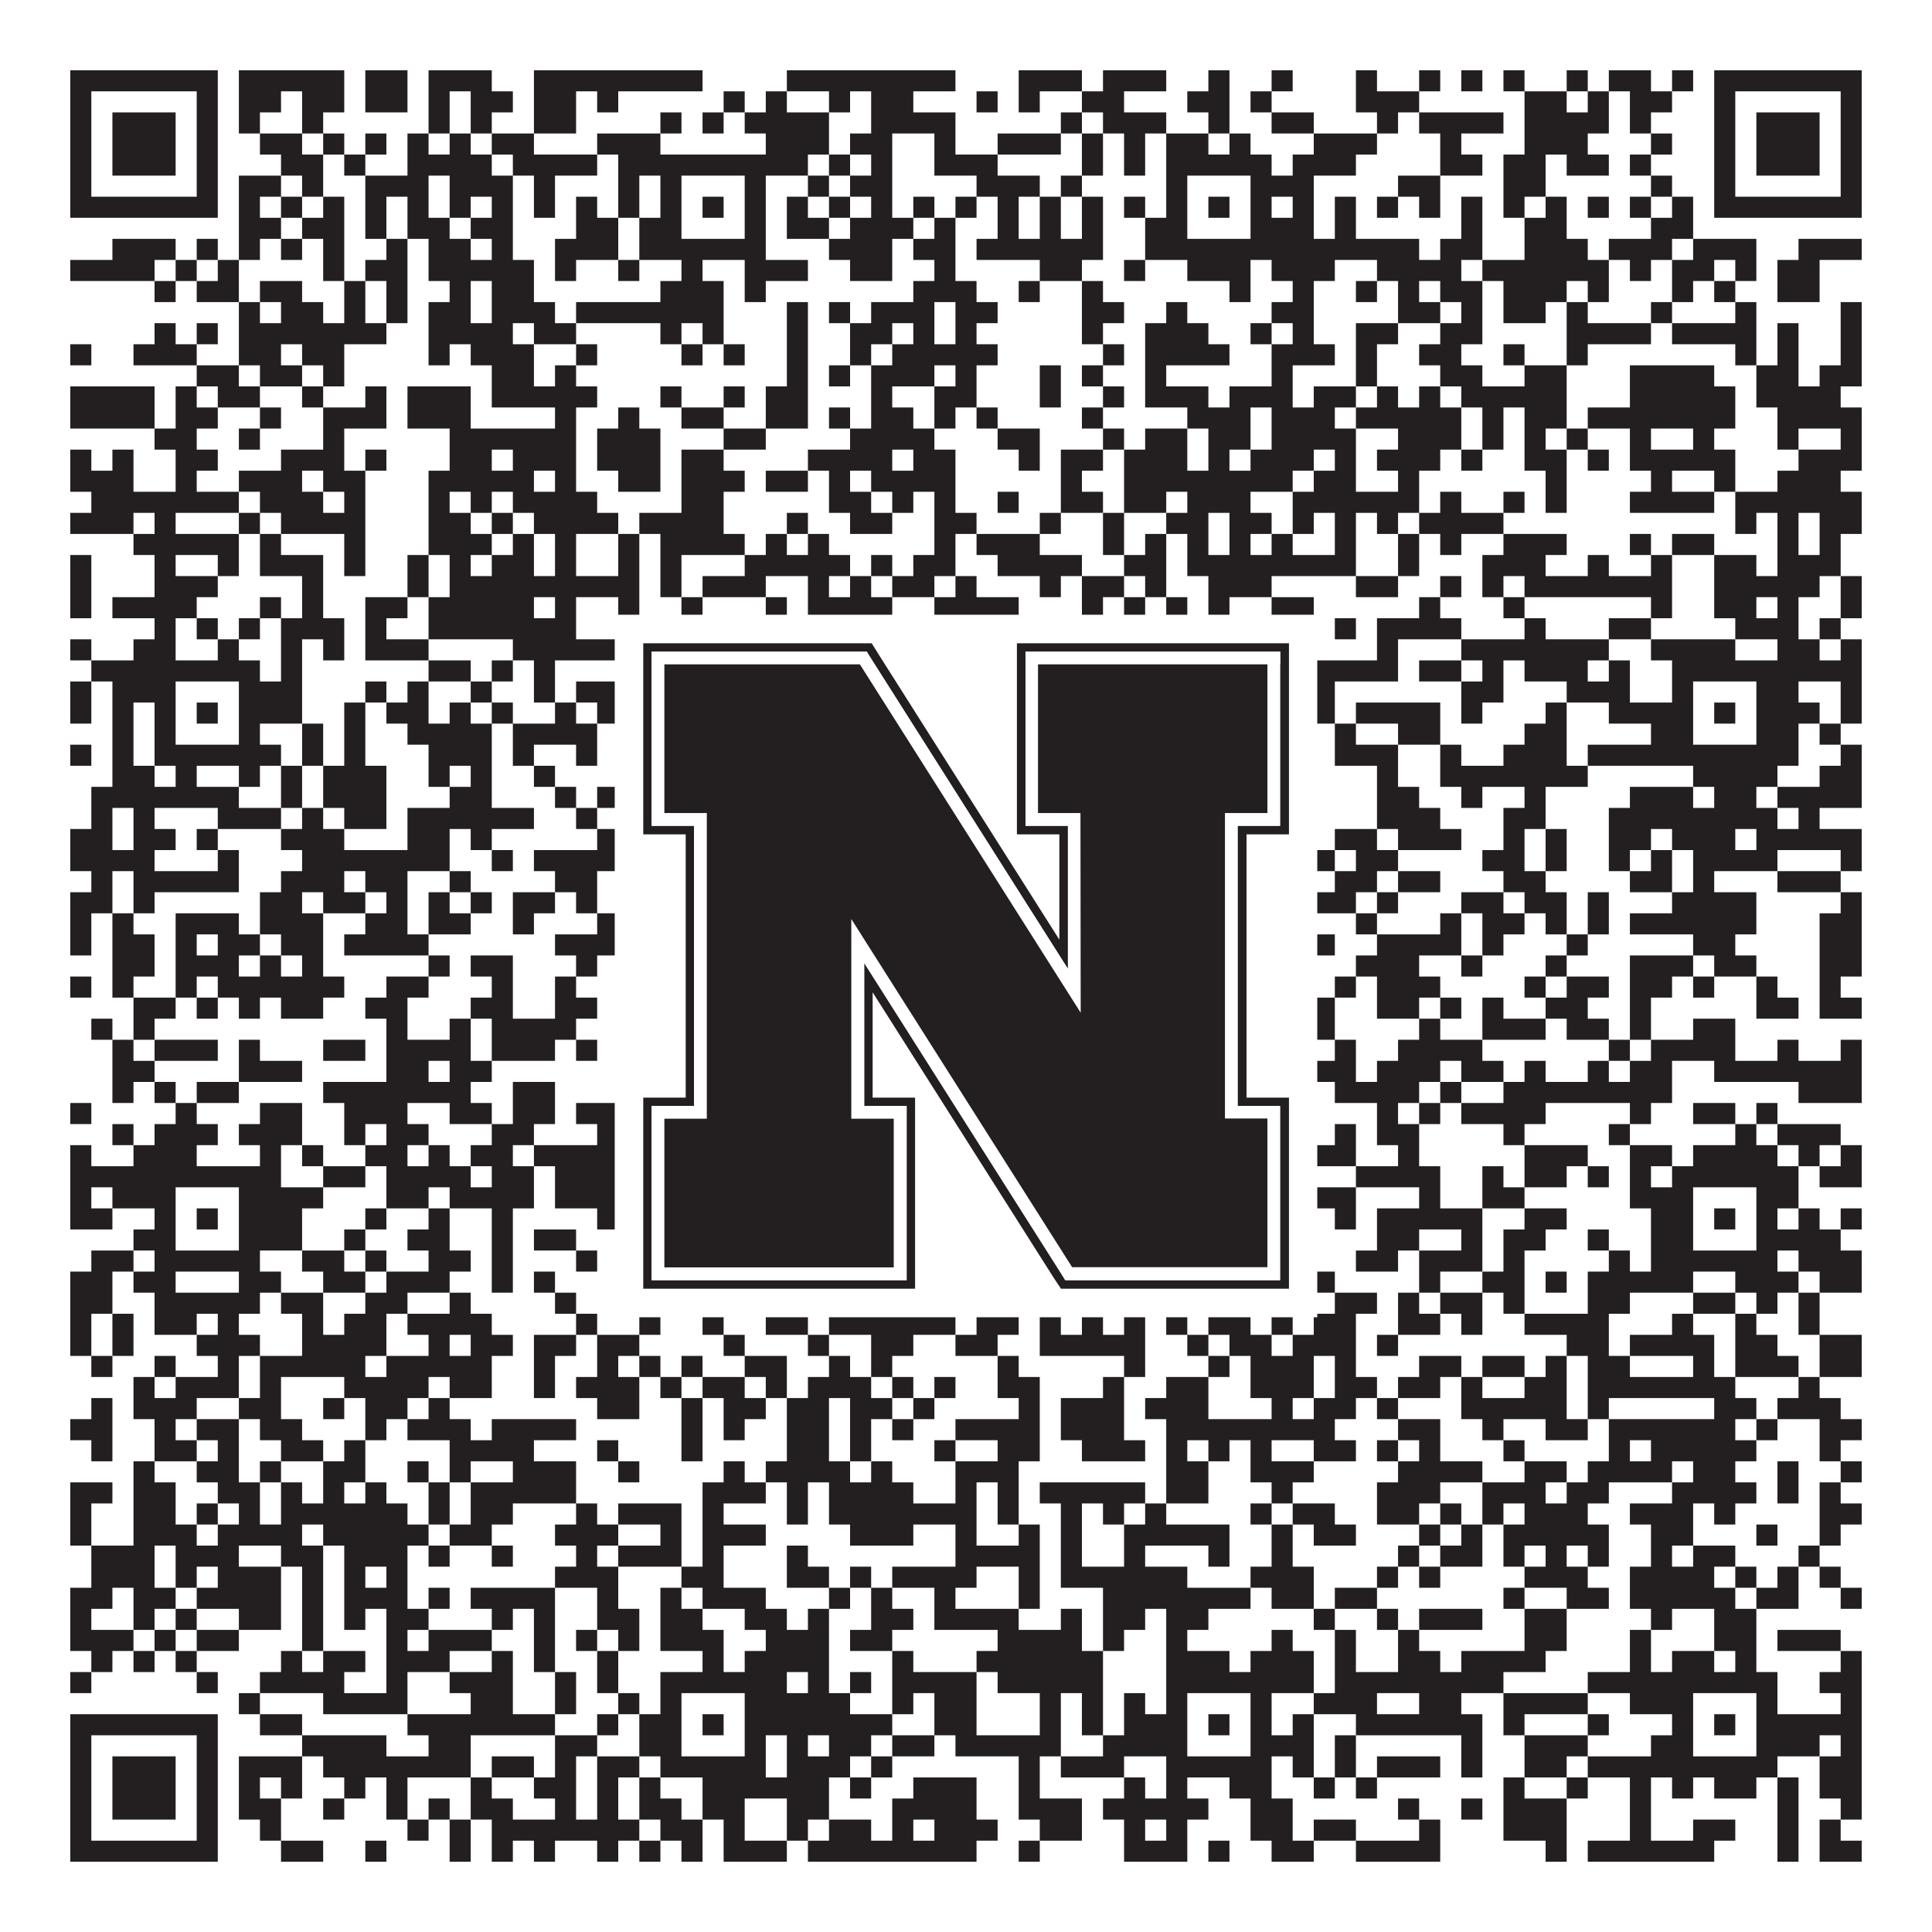 <?xml version="1.0"?>
<svg xmlns="http://www.w3.org/2000/svg" xmlns:xlink="http://www.w3.org/1999/xlink" version="1.1" width="1100px" height="1100px" viewBox="0 0 1100 1100"><rect x="0" y="0" width="1100" height="1100" fill="#ffffff" fill-opacity="1"/><path fill="#231f20" fill-opacity="1" d="M40,40L124,40L124,52L40,52ZM136,40L196,40L196,52L136,52ZM208,40L232,40L232,52L208,52ZM244,40L280,40L280,52L244,52ZM304,40L400,40L400,52L304,52ZM448,40L544,40L544,52L448,52ZM580,40L616,40L616,52L580,52ZM628,40L664,40L664,52L628,52ZM688,40L700,40L700,52L688,52ZM724,40L736,40L736,52L724,52ZM772,40L784,40L784,52L772,52ZM808,40L820,40L820,52L808,52ZM832,40L844,40L844,52L832,52ZM856,40L868,40L868,52L856,52ZM892,40L904,40L904,52L892,52ZM916,40L940,40L940,52L916,52ZM952,40L964,40L964,52L952,52ZM976,40L1060,40L1060,52L976,52ZM40,52L52,52L52,64L40,64ZM112,52L124,52L124,64L112,64ZM136,52L160,52L160,64L136,64ZM172,52L196,52L196,64L172,64ZM208,52L232,52L232,64L208,64ZM244,52L256,52L256,64L244,64ZM268,52L292,52L292,64L268,64ZM304,52L328,52L328,64L304,64ZM340,52L352,52L352,64L340,64ZM412,52L424,52L424,64L412,64ZM436,52L448,52L448,64L436,64ZM472,52L484,52L484,64L472,64ZM496,52L520,52L520,64L496,64ZM556,52L568,52L568,64L556,64ZM580,52L592,52L592,64L580,64ZM616,52L640,52L640,64L616,64ZM676,52L700,52L700,64L676,64ZM712,52L724,52L724,64L712,64ZM772,52L808,52L808,64L772,64ZM868,52L892,52L892,64L868,64ZM904,52L916,52L916,64L904,64ZM928,52L952,52L952,64L928,64ZM976,52L988,52L988,64L976,64ZM1048,52L1060,52L1060,64L1048,64ZM40,64L52,64L52,76L40,76ZM64,64L100,64L100,76L64,76ZM112,64L124,64L124,76L112,76ZM136,64L148,64L148,76L136,76ZM172,64L184,64L184,76L172,76ZM244,64L256,64L256,76L244,76ZM268,64L280,64L280,76L268,76ZM304,64L328,64L328,76L304,76ZM376,64L388,64L388,76L376,76ZM400,64L412,64L412,76L400,76ZM424,64L472,64L472,76L424,76ZM496,64L544,64L544,76L496,76ZM604,64L616,64L616,76L604,76ZM628,64L664,64L664,76L628,76ZM688,64L700,64L700,76L688,76ZM724,64L748,64L748,76L724,76ZM784,64L796,64L796,76L784,76ZM808,64L856,64L856,76L808,76ZM868,64L916,64L916,76L868,76ZM928,64L940,64L940,76L928,76ZM976,64L988,64L988,76L976,76ZM1000,64L1036,64L1036,76L1000,76ZM1048,64L1060,64L1060,76L1048,76ZM40,76L52,76L52,88L40,88ZM64,76L100,76L100,88L64,88ZM112,76L124,76L124,88L112,88ZM148,76L172,76L172,88L148,88ZM184,76L196,76L196,88L184,88ZM208,76L220,76L220,88L208,88ZM232,76L244,76L244,88L232,88ZM256,76L268,76L268,88L256,88ZM280,76L304,76L304,88L280,88ZM340,76L376,76L376,88L340,88ZM436,76L472,76L472,88L436,88ZM484,76L508,76L508,88L484,88ZM532,76L544,76L544,88L532,88ZM568,76L604,76L604,88L568,88ZM616,76L628,76L628,88L616,88ZM640,76L652,76L652,88L640,88ZM664,76L688,76L688,88L664,88ZM700,76L712,76L712,88L700,88ZM748,76L784,76L784,88L748,88ZM820,76L832,76L832,88L820,88ZM868,76L904,76L904,88L868,88ZM940,76L952,76L952,88L940,88ZM976,76L988,76L988,88L976,88ZM1000,76L1036,76L1036,88L1000,88ZM1048,76L1060,76L1060,88L1048,88ZM40,88L52,88L52,100L40,100ZM64,88L100,88L100,100L64,100ZM112,88L124,88L124,100L112,100ZM160,88L184,88L184,100L160,100ZM196,88L208,88L208,100L196,100ZM232,88L280,88L280,100L232,100ZM292,88L340,88L340,100L292,100ZM352,88L460,88L460,100L352,100ZM472,88L484,88L484,100L472,100ZM496,88L508,88L508,100L496,100ZM532,88L568,88L568,100L532,100ZM616,88L628,88L628,100L616,100ZM640,88L652,88L652,100L640,100ZM664,88L724,88L724,100L664,100ZM736,88L772,88L772,100L736,100ZM820,88L844,88L844,100L820,100ZM856,88L880,88L880,100L856,100ZM892,88L916,88L916,100L892,100ZM928,88L940,88L940,100L928,100ZM976,88L988,88L988,100L976,100ZM1000,88L1036,88L1036,100L1000,100ZM1048,88L1060,88L1060,100L1048,100ZM40,100L52,100L52,112L40,112ZM112,100L124,100L124,112L112,112ZM136,100L160,100L160,112L136,112ZM172,100L184,100L184,112L172,112ZM208,100L244,100L244,112L208,112ZM256,100L292,100L292,112L256,112ZM304,100L316,100L316,112L304,112ZM352,100L364,100L364,112L352,112ZM376,100L388,100L388,112L376,112ZM424,100L436,100L436,112L424,112ZM460,100L472,100L472,112L460,112ZM484,100L508,100L508,112L484,112ZM556,100L592,100L592,112L556,112ZM604,100L616,100L616,112L604,112ZM664,100L676,100L676,112L664,112ZM712,100L748,100L748,112L712,112ZM796,100L820,100L820,112L796,112ZM856,100L880,100L880,112L856,112ZM940,100L952,100L952,112L940,112ZM976,100L988,100L988,112L976,112ZM1048,100L1060,100L1060,112L1048,112ZM40,112L124,112L124,124L40,124ZM136,112L148,112L148,124L136,124ZM160,112L172,112L172,124L160,124ZM184,112L196,112L196,124L184,124ZM208,112L220,112L220,124L208,124ZM232,112L244,112L244,124L232,124ZM256,112L268,112L268,124L256,124ZM280,112L292,112L292,124L280,124ZM304,112L316,112L316,124L304,124ZM328,112L340,112L340,124L328,124ZM352,112L364,112L364,124L352,124ZM376,112L388,112L388,124L376,124ZM400,112L412,112L412,124L400,124ZM424,112L436,112L436,124L424,124ZM448,112L460,112L460,124L448,124ZM472,112L484,112L484,124L472,124ZM496,112L508,112L508,124L496,124ZM520,112L532,112L532,124L520,124ZM544,112L556,112L556,124L544,124ZM568,112L580,112L580,124L568,124ZM592,112L604,112L604,124L592,124ZM616,112L628,112L628,124L616,124ZM640,112L652,112L652,124L640,124ZM664,112L676,112L676,124L664,124ZM688,112L700,112L700,124L688,124ZM712,112L724,112L724,124L712,124ZM736,112L748,112L748,124L736,124ZM760,112L772,112L772,124L760,124ZM784,112L796,112L796,124L784,124ZM808,112L820,112L820,124L808,124ZM832,112L844,112L844,124L832,124ZM856,112L868,112L868,124L856,124ZM880,112L892,112L892,124L880,124ZM904,112L916,112L916,124L904,124ZM928,112L940,112L940,124L928,124ZM952,112L964,112L964,124L952,124ZM976,112L1060,112L1060,124L976,124ZM136,124L160,124L160,136L136,136ZM172,124L196,124L196,136L172,136ZM208,124L220,124L220,136L208,136ZM232,124L256,124L256,136L232,136ZM268,124L292,124L292,136L268,136ZM328,124L352,124L352,136L328,136ZM364,124L388,124L388,136L364,136ZM424,124L436,124L436,136L424,136ZM448,124L472,124L472,136L448,136ZM484,124L520,124L520,136L484,136ZM532,124L544,124L544,136L532,136ZM568,124L580,124L580,136L568,136ZM592,124L604,124L604,136L592,136ZM616,124L628,124L628,136L616,136ZM652,124L676,124L676,136L652,136ZM712,124L748,124L748,136L712,136ZM760,124L772,124L772,136L760,136ZM832,124L844,124L844,136L832,136ZM868,124L892,124L892,136L868,136ZM940,124L964,124L964,136L940,136ZM64,136L100,136L100,148L64,148ZM112,136L124,136L124,148L112,148ZM136,136L148,136L148,148L136,148ZM160,136L172,136L172,148L160,148ZM184,136L196,136L196,148L184,148ZM220,136L232,136L232,148L220,148ZM244,136L268,136L268,148L244,148ZM280,136L292,136L292,148L280,148ZM316,136L352,136L352,148L316,148ZM364,136L436,136L436,148L364,148ZM472,136L508,136L508,148L472,148ZM520,136L544,136L544,148L520,148ZM556,136L628,136L628,148L556,148ZM652,136L808,136L808,148L652,148ZM820,136L844,136L844,148L820,148ZM868,136L904,136L904,148L868,148ZM916,136L952,136L952,148L916,148ZM964,136L1000,136L1000,148L964,148ZM1024,136L1060,136L1060,148L1024,148ZM40,148L88,148L88,160L40,160ZM100,148L112,148L112,160L100,160ZM124,148L136,148L136,160L124,160ZM184,148L196,148L196,160L184,160ZM208,148L232,148L232,160L208,160ZM244,148L304,148L304,160L244,160ZM316,148L328,148L328,160L316,160ZM352,148L364,148L364,160L352,160ZM388,148L400,148L400,160L388,160ZM424,148L460,148L460,160L424,160ZM484,148L508,148L508,160L484,160ZM532,148L544,148L544,160L532,160ZM592,148L616,148L616,160L592,160ZM640,148L652,148L652,160L640,160ZM676,148L712,148L712,160L676,160ZM724,148L760,148L760,160L724,160ZM784,148L832,148L832,160L784,160ZM844,148L916,148L916,160L844,160ZM928,148L940,148L940,160L928,160ZM952,148L976,148L976,160L952,160ZM988,148L1000,148L1000,160L988,160ZM1012,148L1036,148L1036,160L1012,160ZM88,160L100,160L100,172L88,172ZM112,160L136,160L136,172L112,172ZM148,160L172,160L172,172L148,172ZM196,160L208,160L208,172L196,172ZM220,160L232,160L232,172L220,172ZM256,160L268,160L268,172L256,172ZM280,160L304,160L304,172L280,172ZM376,160L412,160L412,172L376,172ZM424,160L436,160L436,172L424,172ZM520,160L556,160L556,172L520,172ZM580,160L592,160L592,172L580,172ZM616,160L628,160L628,172L616,172ZM700,160L712,160L712,172L700,172ZM736,160L748,160L748,172L736,172ZM772,160L784,160L784,172L772,172ZM796,160L808,160L808,172L796,172ZM820,160L844,160L844,172L820,172ZM856,160L892,160L892,172L856,172ZM904,160L916,160L916,172L904,172ZM952,160L964,160L964,172L952,172ZM976,160L988,160L988,172L976,172ZM1012,160L1036,160L1036,172L1012,172ZM136,172L148,172L148,184L136,184ZM160,172L184,172L184,184L160,184ZM196,172L208,172L208,184L196,184ZM220,172L232,172L232,184L220,184ZM244,172L268,172L268,184L244,184ZM280,172L316,172L316,184L280,184ZM328,172L412,172L412,184L328,184ZM448,172L460,172L460,184L448,184ZM472,172L484,172L484,184L472,184ZM496,172L532,172L532,184L496,184ZM544,172L568,172L568,184L544,184ZM616,172L640,172L640,184L616,184ZM664,172L676,172L676,184L664,184ZM724,172L748,172L748,184L724,184ZM796,172L820,172L820,184L796,184ZM832,172L844,172L844,184L832,184ZM856,172L880,172L880,184L856,184ZM892,172L904,172L904,184L892,184ZM940,172L952,172L952,184L940,184ZM988,172L1000,172L1000,184L988,184ZM1048,172L1060,172L1060,184L1048,184ZM88,184L100,184L100,196L88,196ZM112,184L124,184L124,196L112,196ZM136,184L220,184L220,196L136,196ZM244,184L292,184L292,196L244,196ZM304,184L328,184L328,196L304,196ZM376,184L388,184L388,196L376,196ZM400,184L412,184L412,196L400,196ZM448,184L460,184L460,196L448,196ZM484,184L508,184L508,196L484,196ZM520,184L532,184L532,196L520,196ZM544,184L556,184L556,196L544,196ZM616,184L628,184L628,196L616,196ZM652,184L688,184L688,196L652,196ZM712,184L724,184L724,196L712,196ZM736,184L748,184L748,196L736,196ZM772,184L796,184L796,196L772,196ZM820,184L844,184L844,196L820,196ZM892,184L940,184L940,196L892,196ZM952,184L1000,184L1000,196L952,196ZM1012,184L1024,184L1024,196L1012,196ZM1048,184L1060,184L1060,196L1048,196ZM40,196L52,196L52,208L40,208ZM76,196L112,196L112,208L76,208ZM136,196L160,196L160,208L136,208ZM172,196L196,196L196,208L172,208ZM244,196L256,196L256,208L244,208ZM268,196L304,196L304,208L268,208ZM328,196L340,196L340,208L328,208ZM388,196L400,196L400,208L388,208ZM412,196L424,196L424,208L412,208ZM448,196L460,196L460,208L448,208ZM484,196L496,196L496,208L484,208ZM508,196L568,196L568,208L508,208ZM628,196L640,196L640,208L628,208ZM652,196L700,196L700,208L652,208ZM724,196L760,196L760,208L724,208ZM772,196L784,196L784,208L772,208ZM808,196L832,196L832,208L808,208ZM856,196L868,196L868,208L856,208ZM892,196L904,196L904,208L892,208ZM988,196L1000,196L1000,208L988,208ZM1012,196L1024,196L1024,208L1012,208ZM1048,196L1060,196L1060,208L1048,208ZM112,208L136,208L136,220L112,220ZM148,208L172,208L172,220L148,220ZM184,208L196,208L196,220L184,220ZM280,208L304,208L304,220L280,220ZM316,208L328,208L328,220L316,220ZM448,208L460,208L460,220L448,220ZM472,208L484,208L484,220L472,220ZM496,208L532,208L532,220L496,220ZM544,208L556,208L556,220L544,220ZM592,208L604,208L604,220L592,220ZM616,208L628,208L628,220L616,220ZM652,208L664,208L664,220L652,220ZM724,208L736,208L736,220L724,220ZM772,208L784,208L784,220L772,220ZM820,208L844,208L844,220L820,220ZM868,208L892,208L892,220L868,220ZM928,208L976,208L976,220L928,220ZM1000,208L1024,208L1024,220L1000,220ZM1036,208L1060,208L1060,220L1036,220ZM40,220L88,220L88,232L40,232ZM100,220L112,220L112,232L100,232ZM124,220L148,220L148,232L124,232ZM172,220L184,220L184,232L172,232ZM208,220L220,220L220,232L208,232ZM232,220L268,220L268,232L232,232ZM280,220L340,220L340,232L280,232ZM376,220L388,220L388,232L376,232ZM412,220L424,220L424,232L412,232ZM436,220L460,220L460,232L436,232ZM496,220L508,220L508,232L496,232ZM532,220L556,220L556,232L532,232ZM592,220L604,220L604,232L592,232ZM628,220L640,220L640,232L628,232ZM652,220L688,220L688,232L652,232ZM700,220L736,220L736,232L700,232ZM748,220L772,220L772,232L748,232ZM784,220L796,220L796,232L784,232ZM808,220L820,220L820,232L808,232ZM832,220L892,220L892,232L832,232ZM928,220L988,220L988,232L928,232ZM1000,220L1048,220L1048,232L1000,232ZM40,232L88,232L88,244L40,244ZM100,232L124,232L124,244L100,244ZM148,232L160,232L160,244L148,244ZM184,232L220,232L220,244L184,244ZM232,232L268,232L268,244L232,244ZM316,232L328,232L328,244L316,244ZM352,232L364,232L364,244L352,244ZM388,232L412,232L412,244L388,244ZM436,232L460,232L460,244L436,244ZM472,232L484,232L484,244L472,244ZM496,232L520,232L520,244L496,244ZM532,232L544,232L544,244L532,244ZM556,232L568,232L568,244L556,244ZM616,232L628,232L628,244L616,244ZM676,232L712,232L712,244L676,244ZM724,232L760,232L760,244L724,244ZM772,232L832,232L832,244L772,244ZM844,232L856,232L856,244L844,244ZM868,232L892,232L892,244L868,244ZM904,232L988,232L988,244L904,244ZM1012,232L1060,232L1060,244L1012,244ZM88,244L112,244L112,256L88,256ZM136,244L148,244L148,256L136,256ZM184,244L196,244L196,256L184,256ZM256,244L328,244L328,256L256,256ZM340,244L376,244L376,256L340,256ZM412,244L436,244L436,256L412,256ZM484,244L532,244L532,256L484,256ZM568,244L592,244L592,256L568,256ZM628,244L640,244L640,256L628,256ZM652,244L676,244L676,256L652,256ZM688,244L712,244L712,256L688,256ZM724,244L772,244L772,256L724,256ZM796,244L832,244L832,256L796,256ZM844,244L856,244L856,256L844,256ZM868,244L880,244L880,256L868,256ZM892,244L904,244L904,256L892,256ZM928,244L940,244L940,256L928,256ZM964,244L976,244L976,256L964,256ZM1012,244L1024,244L1024,256L1012,256ZM1048,244L1060,244L1060,256L1048,256ZM40,256L52,256L52,268L40,268ZM64,256L76,256L76,268L64,268ZM100,256L124,256L124,268L100,268ZM160,256L196,256L196,268L160,268ZM208,256L220,256L220,268L208,268ZM256,256L280,256L280,268L256,268ZM292,256L328,256L328,268L292,268ZM340,256L376,256L376,268L340,268ZM388,256L412,256L412,268L388,268ZM460,256L508,256L508,268L460,268ZM520,256L544,256L544,268L520,268ZM580,256L592,256L592,268L580,268ZM604,256L628,256L628,268L604,268ZM640,256L676,256L676,268L640,268ZM688,256L700,256L700,268L688,268ZM712,256L748,256L748,268L712,268ZM760,256L772,256L772,268L760,268ZM784,256L820,256L820,268L784,268ZM832,256L844,256L844,268L832,268ZM868,256L892,256L892,268L868,268ZM904,256L916,256L916,268L904,268ZM928,256L988,256L988,268L928,268ZM1024,256L1060,256L1060,268L1024,268ZM40,268L76,268L76,280L40,280ZM100,268L112,268L112,280L100,280ZM136,268L172,268L172,280L136,280ZM184,268L208,268L208,280L184,280ZM244,268L304,268L304,280L244,280ZM316,268L328,268L328,280L316,280ZM352,268L376,268L376,280L352,280ZM388,268L424,268L424,280L388,280ZM436,268L460,268L460,280L436,280ZM472,268L484,268L484,280L472,280ZM496,268L544,268L544,280L496,280ZM604,268L616,268L616,280L604,280ZM640,268L736,268L736,280L640,280ZM748,268L772,268L772,280L748,280ZM796,268L808,268L808,280L796,280ZM880,268L892,268L892,280L880,280ZM940,268L952,268L952,280L940,280ZM976,268L988,268L988,280L976,280ZM1012,268L1048,268L1048,280L1012,280ZM52,280L136,280L136,292L52,292ZM148,280L184,280L184,292L148,292ZM196,280L208,280L208,292L196,292ZM244,280L256,280L256,292L244,292ZM268,280L280,280L280,292L268,292ZM292,280L340,280L340,292L292,292ZM388,280L412,280L412,292L388,292ZM472,280L496,280L496,292L472,292ZM508,280L520,280L520,292L508,292ZM532,280L544,280L544,292L532,292ZM568,280L580,280L580,292L568,292ZM604,280L628,280L628,292L604,292ZM640,280L664,280L664,292L640,292ZM676,280L712,280L712,292L676,292ZM736,280L808,280L808,292L736,292ZM820,280L832,280L832,292L820,292ZM856,280L868,280L868,292L856,292ZM880,280L892,280L892,292L880,292ZM928,280L976,280L976,292L928,292ZM988,280L1060,280L1060,292L988,292ZM40,292L76,292L76,304L40,304ZM88,292L100,292L100,304L88,304ZM136,292L148,292L148,304L136,304ZM160,292L208,292L208,304L160,304ZM244,292L268,292L268,304L244,304ZM280,292L292,292L292,304L280,304ZM304,292L352,292L352,304L304,304ZM364,292L412,292L412,304L364,304ZM448,292L460,292L460,304L448,304ZM484,292L508,292L508,304L484,304ZM532,292L556,292L556,304L532,304ZM592,292L604,292L604,304L592,304ZM628,292L640,292L640,304L628,304ZM664,292L688,292L688,304L664,304ZM700,292L724,292L724,304L700,304ZM736,292L748,292L748,304L736,304ZM760,292L772,292L772,304L760,304ZM784,292L796,292L796,304L784,304ZM808,292L856,292L856,304L808,304ZM988,292L1000,292L1000,304L988,304ZM1012,292L1024,292L1024,304L1012,304ZM1036,292L1060,292L1060,304L1036,304ZM76,304L136,304L136,316L76,316ZM148,304L160,304L160,316L148,316ZM196,304L208,304L208,316L196,316ZM244,304L280,304L280,316L244,316ZM292,304L304,304L304,316L292,316ZM316,304L328,304L328,316L316,316ZM352,304L364,304L364,316L352,316ZM376,304L424,304L424,316L376,316ZM436,304L448,304L448,316L436,316ZM460,304L472,304L472,316L460,316ZM532,304L544,304L544,316L532,316ZM556,304L592,304L592,316L556,316ZM628,304L640,304L640,316L628,316ZM652,304L664,304L664,316L652,316ZM676,304L688,304L688,316L676,316ZM700,304L712,304L712,316L700,316ZM724,304L736,304L736,316L724,316ZM760,304L772,304L772,316L760,316ZM796,304L808,304L808,316L796,316ZM820,304L832,304L832,316L820,316ZM856,304L892,304L892,316L856,316ZM928,304L940,304L940,316L928,316ZM952,304L976,304L976,316L952,316ZM1012,304L1024,304L1024,316L1012,316ZM1036,304L1048,304L1048,316L1036,316ZM40,316L52,316L52,328L40,328ZM88,316L100,316L100,328L88,328ZM124,316L136,316L136,328L124,328ZM148,316L184,316L184,328L148,328ZM196,316L208,316L208,328L196,328ZM232,316L244,316L244,328L232,328ZM256,316L268,316L268,328L256,328ZM280,316L304,316L304,328L280,328ZM316,316L328,316L328,328L316,328ZM352,316L364,316L364,328L352,328ZM376,316L388,316L388,328L376,328ZM424,316L484,316L484,328L424,328ZM496,316L508,316L508,328L496,328ZM520,316L544,316L544,328L520,328ZM568,316L616,316L616,328L568,328ZM640,316L664,316L664,328L640,328ZM676,316L772,316L772,328L676,328ZM796,316L808,316L808,328L796,328ZM844,316L880,316L880,328L844,328ZM904,316L916,316L916,328L904,328ZM940,316L952,316L952,328L940,328ZM976,316L1000,316L1000,328L976,328ZM1012,316L1048,316L1048,328L1012,328ZM40,328L52,328L52,340L40,340ZM88,328L124,328L124,340L88,340ZM172,328L184,328L184,340L172,340ZM232,328L244,328L244,340L232,340ZM256,328L364,328L364,340L256,340ZM376,328L388,328L388,340L376,340ZM400,328L436,328L436,340L400,340ZM460,328L472,328L472,340L460,340ZM484,328L496,328L496,340L484,340ZM508,328L532,328L532,340L508,340ZM544,328L556,328L556,340L544,340ZM592,328L604,328L604,340L592,340ZM616,328L640,328L640,340L616,340ZM652,328L664,328L664,340L652,340ZM688,328L724,328L724,340L688,340ZM772,328L796,328L796,340L772,340ZM820,328L832,328L832,340L820,340ZM844,328L856,328L856,340L844,340ZM868,328L952,328L952,340L868,340ZM976,328L1036,328L1036,340L976,340ZM1048,328L1060,328L1060,340L1048,340ZM40,340L52,340L52,352L40,352ZM64,340L112,340L112,352L64,352ZM148,340L160,340L160,352L148,352ZM172,340L184,340L184,352L172,352ZM208,340L232,340L232,352L208,352ZM244,340L304,340L304,352L244,352ZM316,340L328,340L328,352L316,352ZM352,340L364,340L364,352L352,352ZM388,340L400,340L400,352L388,352ZM436,340L448,340L448,352L436,352ZM460,340L508,340L508,352L460,352ZM532,340L580,340L580,352L532,352ZM616,340L628,340L628,352L616,352ZM640,340L652,340L652,352L640,352ZM664,340L676,340L676,352L664,352ZM688,340L700,340L700,352L688,352ZM724,340L748,340L748,352L724,352ZM808,340L820,340L820,352L808,352ZM856,340L868,340L868,352L856,352ZM940,340L952,340L952,352L940,352ZM976,340L1000,340L1000,352L976,352ZM1012,340L1024,340L1024,352L1012,352ZM1048,340L1060,340L1060,352L1048,352ZM88,352L100,352L100,364L88,364ZM112,352L124,352L124,364L112,364ZM136,352L148,352L148,364L136,364ZM160,352L196,352L196,364L160,364ZM208,352L220,352L220,364L208,364ZM244,352L328,352L328,364L244,364ZM388,352L424,352L424,364L388,364ZM436,352L460,352L460,364L436,364ZM484,352L520,352L520,364L484,364ZM544,352L568,352L568,364L544,364ZM580,352L592,352L592,364L580,364ZM604,352L616,352L616,364L604,364ZM628,352L640,352L640,364L628,364ZM664,352L712,352L712,364L664,364ZM760,352L772,352L772,364L760,364ZM784,352L832,352L832,364L784,364ZM868,352L880,352L880,364L868,364ZM916,352L940,352L940,364L916,364ZM988,352L1024,352L1024,364L988,364ZM1036,352L1048,352L1048,364L1036,364ZM40,364L52,364L52,376L40,376ZM76,364L100,364L100,376L76,376ZM124,364L136,364L136,376L124,376ZM160,364L172,364L172,376L160,376ZM184,364L196,364L196,376L184,376ZM208,364L244,364L244,376L208,376ZM292,364L352,364L352,376L292,376ZM376,364L388,364L388,376L376,376ZM400,364L412,364L412,376L400,376ZM424,364L460,364L460,376L424,376ZM484,364L496,364L496,376L484,376ZM508,364L532,364L532,376L508,376ZM544,364L568,364L568,376L544,376ZM580,364L592,364L592,376L580,376ZM604,364L628,364L628,376L604,376ZM640,364L652,364L652,376L640,376ZM676,364L736,364L736,376L676,376ZM784,364L796,364L796,376L784,376ZM832,364L916,364L916,376L832,376ZM940,364L988,364L988,376L940,376ZM1012,364L1036,364L1036,376L1012,376ZM1048,364L1060,364L1060,376L1048,376ZM52,376L148,376L148,388L52,388ZM160,376L172,376L172,388L160,388ZM244,376L268,376L268,388L244,388ZM280,376L292,376L292,388L280,388ZM304,376L316,376L316,388L304,388ZM352,376L436,376L436,388L352,388ZM460,376L472,376L472,388L460,388ZM508,376L544,376L544,388L508,388ZM556,376L568,376L568,388L556,388ZM592,376L604,376L604,388L592,388ZM652,376L796,376L796,388L652,388ZM808,376L832,376L832,388L808,388ZM844,376L856,376L856,388L844,388ZM868,376L904,376L904,388L868,388ZM916,376L928,376L928,388L916,388ZM952,376L1060,376L1060,388L952,388ZM40,388L52,388L52,400L40,400ZM64,388L100,388L100,400L64,400ZM136,388L172,388L172,400L136,400ZM208,388L220,388L220,400L208,400ZM232,388L244,388L244,400L232,400ZM268,388L280,388L280,400L268,400ZM304,388L316,388L316,400L304,400ZM328,388L388,388L388,400L328,400ZM424,388L436,388L436,400L424,400ZM448,388L496,388L496,400L448,400ZM508,388L520,388L520,400L508,400ZM532,388L568,388L568,400L532,400ZM580,388L604,388L604,400L580,400ZM628,388L640,388L640,400L628,400ZM664,388L676,388L676,400L664,400ZM712,388L760,388L760,400L712,400ZM832,388L856,388L856,400L832,400ZM892,388L928,388L928,400L892,400ZM952,388L964,388L964,400L952,400ZM1000,388L1024,388L1024,400L1000,400ZM1048,388L1060,388L1060,400L1048,400ZM40,400L52,400L52,412L40,412ZM64,400L76,400L76,412L64,412ZM88,400L100,400L100,412L88,412ZM112,400L124,400L124,412L112,412ZM136,400L172,400L172,412L136,412ZM196,400L208,400L208,412L196,412ZM220,400L244,400L244,412L220,412ZM256,400L268,400L268,412L256,412ZM280,400L292,400L292,412L280,412ZM316,400L328,400L328,412L316,412ZM340,400L364,400L364,412L340,412ZM376,400L388,400L388,412L376,412ZM400,400L412,400L412,412L400,412ZM424,400L472,400L472,412L424,412ZM580,400L676,400L676,412L580,412ZM688,400L700,400L700,412L688,412ZM712,400L724,400L724,412L712,412ZM748,400L760,400L760,412L748,412ZM772,400L820,400L820,412L772,412ZM832,400L844,400L844,412L832,412ZM880,400L892,400L892,412L880,412ZM916,400L964,400L964,412L916,412ZM976,400L988,400L988,412L976,412ZM1000,400L1036,400L1036,412L1000,412ZM1048,400L1060,400L1060,412L1048,412ZM64,412L76,412L76,424L64,424ZM88,412L100,412L100,424L88,424ZM136,412L148,412L148,424L136,424ZM172,412L184,412L184,424L172,424ZM196,412L208,412L208,424L196,424ZM232,412L280,412L280,424L232,424ZM292,412L340,412L340,424L292,424ZM376,412L388,412L388,424L376,424ZM424,412L436,412L436,424L424,424ZM472,412L520,412L520,424L472,424ZM544,412L556,412L556,424L544,424ZM568,412L580,412L580,424L568,424ZM592,412L604,412L604,424L592,424ZM616,412L640,412L640,424L616,424ZM664,412L676,412L676,424L664,424ZM712,412L736,412L736,424L712,424ZM760,412L772,412L772,424L760,424ZM796,412L820,412L820,424L796,424ZM868,412L892,412L892,424L868,424ZM940,412L964,412L964,424L940,424ZM1000,412L1024,412L1024,424L1000,424ZM1036,412L1048,412L1048,424L1036,424ZM40,424L52,424L52,436L40,436ZM64,424L76,424L76,436L64,436ZM88,424L160,424L160,436L88,436ZM172,424L184,424L184,436L172,436ZM196,424L208,424L208,436L196,436ZM244,424L280,424L280,436L244,436ZM292,424L304,424L304,436L292,436ZM328,424L340,424L340,436L328,436ZM364,424L436,424L436,436L364,436ZM448,424L484,424L484,436L448,436ZM496,424L508,424L508,436L496,436ZM544,424L592,424L592,436L544,436ZM604,424L616,424L616,436L604,436ZM640,424L652,424L652,436L640,436ZM664,424L724,424L724,436L664,436ZM736,424L748,424L748,436L736,436ZM760,424L796,424L796,436L760,436ZM820,424L832,424L832,436L820,436ZM856,424L892,424L892,436L856,436ZM904,424L1024,424L1024,436L904,436ZM1048,424L1060,424L1060,436L1048,436ZM64,436L88,436L88,448L64,448ZM100,436L112,436L112,448L100,448ZM136,436L148,436L148,448L136,448ZM160,436L172,436L172,448L160,448ZM184,436L220,436L220,448L184,448ZM244,436L256,436L256,448L244,448ZM268,436L280,436L280,448L268,448ZM304,436L316,436L316,448L304,448ZM352,436L376,436L376,448L352,448ZM412,436L448,436L448,448L412,448ZM484,436L496,436L496,448L484,448ZM532,436L544,436L544,448L532,448ZM580,436L592,436L592,448L580,448ZM604,436L640,436L640,448L604,448ZM664,436L676,436L676,448L664,448ZM688,436L712,436L712,448L688,448ZM724,436L748,436L748,448L724,448ZM784,436L796,436L796,448L784,448ZM820,436L904,436L904,448L820,448ZM964,436L1012,436L1012,448L964,448ZM1036,436L1060,436L1060,448L1036,448ZM52,448L136,448L136,460L52,460ZM160,448L172,448L172,460L160,460ZM184,448L220,448L220,460L184,460ZM256,448L280,448L280,460L256,460ZM316,448L328,448L328,460L316,460ZM340,448L364,448L364,460L340,460ZM376,448L412,448L412,460L376,460ZM436,448L448,448L448,460L436,460ZM460,448L472,448L472,460L460,460ZM484,448L508,448L508,460L484,460ZM532,448L556,448L556,460L532,460ZM568,448L580,448L580,460L568,460ZM604,448L616,448L616,460L604,460ZM652,448L676,448L676,460L652,460ZM688,448L700,448L700,460L688,460ZM712,448L736,448L736,460L712,460ZM784,448L808,448L808,460L784,460ZM832,448L844,448L844,460L832,460ZM868,448L880,448L880,460L868,460ZM928,448L964,448L964,460L928,460ZM976,448L1000,448L1000,460L976,460ZM1012,448L1060,448L1060,460L1012,460ZM52,460L64,460L64,472L52,472ZM76,460L88,460L88,472L76,472ZM124,460L160,460L160,472L124,472ZM172,460L184,460L184,472L172,472ZM196,460L220,460L220,472L196,472ZM232,460L304,460L304,472L232,472ZM328,460L340,460L340,472L328,472ZM352,460L364,460L364,472L352,472ZM376,460L388,460L388,472L376,472ZM412,460L424,460L424,472L412,472ZM448,460L520,460L520,472L448,472ZM532,460L544,460L544,472L532,472ZM568,460L592,460L592,472L568,472ZM616,460L640,460L640,472L616,472ZM652,460L676,460L676,472L652,472ZM688,460L700,460L700,472L688,472ZM712,460L736,460L736,472L712,472ZM784,460L820,460L820,472L784,472ZM856,460L880,460L880,472L856,472ZM916,460L1012,460L1012,472L916,472ZM1024,460L1036,460L1036,472L1024,472ZM40,472L64,472L64,484L40,484ZM76,472L100,472L100,484L76,484ZM112,472L124,472L124,484L112,484ZM160,472L196,472L196,484L160,484ZM232,472L256,472L256,484L232,484ZM268,472L280,472L280,484L268,484ZM340,472L376,472L376,484L340,484ZM424,472L460,472L460,484L424,484ZM484,472L520,472L520,484L484,484ZM532,472L556,472L556,484L532,484ZM568,472L580,472L580,484L568,484ZM592,472L628,472L628,484L592,484ZM664,472L676,472L676,484L664,484ZM688,472L736,472L736,484L688,484ZM760,472L784,472L784,484L760,484ZM796,472L832,472L832,484L796,484ZM856,472L868,472L868,484L856,484ZM880,472L892,472L892,484L880,484ZM916,472L940,472L940,484L916,484ZM952,472L988,472L988,484L952,484ZM1000,472L1060,472L1060,484L1000,484ZM40,484L88,484L88,496L40,496ZM124,484L136,484L136,496L124,496ZM172,484L256,484L256,496L172,496ZM280,484L292,484L292,496L280,496ZM304,484L352,484L352,496L304,496ZM376,484L388,484L388,496L376,496ZM424,484L436,484L436,496L424,496ZM472,484L484,484L484,496L472,496ZM496,484L520,484L520,496L496,496ZM532,484L556,484L556,496L532,496ZM568,484L592,484L592,496L568,496ZM616,484L640,484L640,496L616,496ZM652,484L664,484L664,496L652,496ZM676,484L700,484L700,496L676,496ZM748,484L760,484L760,496L748,496ZM772,484L796,484L796,496L772,496ZM844,484L868,484L868,496L844,496ZM880,484L892,484L892,496L880,496ZM916,484L928,484L928,496L916,496ZM940,484L952,484L952,496L940,496ZM964,484L1012,484L1012,496L964,496ZM1048,484L1060,484L1060,496L1048,496ZM52,496L64,496L64,508L52,508ZM76,496L136,496L136,508L76,508ZM160,496L196,496L196,508L160,508ZM208,496L232,496L232,508L208,508ZM256,496L268,496L268,508L256,508ZM316,496L340,496L340,508L316,508ZM364,496L412,496L412,508L364,508ZM424,496L448,496L448,508L424,508ZM484,496L520,496L520,508L484,508ZM532,496L544,496L544,508L532,508ZM556,496L568,496L568,508L556,508ZM580,496L592,496L592,508L580,508ZM604,496L616,496L616,508L604,508ZM664,496L676,496L676,508L664,508ZM700,496L724,496L724,508L700,508ZM760,496L784,496L784,508L760,508ZM796,496L820,496L820,508L796,508ZM856,496L880,496L880,508L856,508ZM928,496L952,496L952,508L928,508ZM964,496L976,496L976,508L964,508ZM1012,496L1048,496L1048,508L1012,508ZM40,508L64,508L64,520L40,520ZM76,508L88,508L88,520L76,520ZM148,508L172,508L172,520L148,520ZM184,508L208,508L208,520L184,520ZM220,508L232,508L232,520L220,520ZM244,508L256,508L256,520L244,520ZM268,508L280,508L280,520L268,520ZM292,508L316,508L316,520L292,520ZM328,508L340,508L340,520L328,520ZM352,508L364,508L364,520L352,520ZM376,508L400,508L400,520L376,520ZM412,508L424,508L424,520L412,520ZM436,508L496,508L496,520L436,520ZM520,508L568,508L568,520L520,520ZM616,508L628,508L628,520L616,520ZM640,508L676,508L676,520L640,520ZM700,508L736,508L736,520L700,520ZM748,508L772,508L772,520L748,520ZM784,508L796,508L796,520L784,520ZM832,508L856,508L856,520L832,520ZM868,508L892,508L892,520L868,520ZM904,508L916,508L916,520L904,520ZM952,508L1000,508L1000,520L952,520ZM1048,508L1060,508L1060,520L1048,520ZM40,520L52,520L52,532L40,532ZM64,520L76,520L76,532L64,532ZM100,520L136,520L136,532L100,532ZM148,520L184,520L184,532L148,532ZM208,520L232,520L232,532L208,532ZM244,520L268,520L268,532L244,532ZM292,520L304,520L304,532L292,532ZM340,520L376,520L376,532L340,532ZM388,520L412,520L412,532L388,532ZM424,520L436,520L436,532L424,532ZM448,520L460,520L460,532L448,532ZM484,520L520,520L520,532L484,532ZM532,520L568,520L568,532L532,532ZM580,520L592,520L592,532L580,532ZM604,520L652,520L652,532L604,532ZM676,520L688,520L688,532L676,532ZM736,520L748,520L748,532L736,532ZM772,520L784,520L784,532L772,532ZM820,520L832,520L832,532L820,532ZM844,520L868,520L868,532L844,532ZM880,520L892,520L892,532L880,532ZM904,520L916,520L916,532L904,532ZM928,520L1000,520L1000,532L928,532ZM1036,520L1060,520L1060,532L1036,532ZM40,532L52,532L52,544L40,544ZM64,532L88,532L88,544L64,544ZM100,532L112,532L112,544L100,544ZM124,532L148,532L148,544L124,544ZM160,532L184,532L184,544L160,544ZM196,532L244,532L244,544L196,544ZM316,532L364,532L364,544L316,544ZM376,532L388,532L388,544L376,544ZM400,532L484,532L484,544L400,544ZM496,532L532,532L532,544L496,544ZM568,532L580,532L580,544L568,544ZM604,532L640,532L640,544L604,544ZM652,532L700,532L700,544L652,544ZM712,532L724,532L724,544L712,544ZM748,532L760,532L760,544L748,544ZM784,532L832,532L832,544L784,544ZM844,532L856,532L856,544L844,544ZM892,532L904,532L904,544L892,544ZM964,532L988,532L988,544L964,544ZM1036,532L1060,532L1060,544L1036,544ZM64,544L88,544L88,556L64,556ZM100,544L136,544L136,556L100,556ZM148,544L160,544L160,556L148,556ZM172,544L184,544L184,556L172,556ZM244,544L256,544L256,556L244,556ZM268,544L292,544L292,556L268,556ZM328,544L340,544L340,556L328,556ZM352,544L412,544L412,556L352,556ZM448,544L460,544L460,556L448,556ZM472,544L568,544L568,556L472,556ZM592,544L604,544L604,556L592,556ZM616,544L664,544L664,556L616,556ZM676,544L688,544L688,556L676,556ZM700,544L712,544L712,556L700,556ZM724,544L748,544L748,556L724,556ZM772,544L808,544L808,556L772,556ZM832,544L844,544L844,556L832,556ZM880,544L892,544L892,556L880,556ZM928,544L964,544L964,556L928,556ZM976,544L1000,544L1000,556L976,556ZM1036,544L1060,544L1060,556L1036,556ZM40,556L52,556L52,568L40,568ZM64,556L76,556L76,568L64,568ZM100,556L112,556L112,568L100,568ZM124,556L196,556L196,568L124,568ZM220,556L244,556L244,568L220,568ZM280,556L292,556L292,568L280,568ZM316,556L328,556L328,568L316,568ZM364,556L376,556L376,568L364,568ZM388,556L412,556L412,568L388,568ZM424,556L436,556L436,568L424,568ZM460,556L472,556L472,568L460,568ZM496,556L532,556L532,568L496,568ZM556,556L580,556L580,568L556,568ZM604,556L616,556L616,568L604,568ZM640,556L664,556L664,568L640,568ZM676,556L736,556L736,568L676,568ZM760,556L772,556L772,568L760,568ZM784,556L820,556L820,568L784,568ZM868,556L880,556L880,568L868,568ZM892,556L916,556L916,568L892,568ZM928,556L952,556L952,568L928,568ZM964,556L976,556L976,568L964,568ZM1000,556L1012,556L1012,568L1000,568ZM1036,556L1048,556L1048,568L1036,568ZM76,568L100,568L100,580L76,580ZM112,568L124,568L124,580L112,580ZM136,568L148,568L148,580L136,580ZM160,568L184,568L184,580L160,580ZM208,568L232,568L232,580L208,580ZM268,568L292,568L292,580L268,580ZM316,568L340,568L340,580L316,580ZM352,568L436,568L436,580L352,580ZM448,568L460,568L460,580L448,580ZM472,568L508,568L508,580L472,580ZM568,568L580,568L580,580L568,580ZM604,568L616,568L616,580L604,580ZM628,568L664,568L664,580L628,580ZM676,568L712,568L712,580L676,580ZM724,568L760,568L760,580L724,580ZM784,568L808,568L808,580L784,580ZM820,568L832,568L832,580L820,580ZM844,568L856,568L856,580L844,580ZM880,568L904,568L904,580L880,580ZM928,568L940,568L940,580L928,580ZM1000,568L1024,568L1024,580L1000,580ZM1036,568L1060,568L1060,580L1036,580ZM52,580L64,580L64,592L52,592ZM76,580L88,580L88,592L76,592ZM220,580L232,580L232,592L220,592ZM256,580L268,580L268,592L256,592ZM280,580L328,580L328,592L280,592ZM352,580L388,580L388,592L352,592ZM412,580L436,580L436,592L412,592ZM460,580L472,580L472,592L460,592ZM484,580L496,580L496,592L484,592ZM508,580L532,580L532,592L508,592ZM580,580L604,580L604,592L580,592ZM676,580L688,580L688,592L676,592ZM712,580L760,580L760,592L712,592ZM808,580L820,580L820,592L808,592ZM844,580L880,580L880,592L844,592ZM892,580L916,580L916,592L892,592ZM928,580L940,580L940,592L928,592ZM964,580L988,580L988,592L964,592ZM64,592L76,592L76,604L64,604ZM88,592L124,592L124,604L88,604ZM136,592L148,592L148,604L136,604ZM184,592L208,592L208,604L184,604ZM220,592L268,592L268,604L220,604ZM280,592L316,592L316,604L280,604ZM328,592L340,592L340,604L328,604ZM352,592L376,592L376,604L352,604ZM388,592L400,592L400,604L388,604ZM448,592L472,592L472,604L448,604ZM532,592L556,592L556,604L532,604ZM592,592L640,592L640,604L592,604ZM664,592L676,592L676,604L664,604ZM688,592L700,592L700,604L688,604ZM760,592L772,592L772,604L760,604ZM796,592L844,592L844,604L796,604ZM916,592L928,592L928,604L916,604ZM940,592L988,592L988,604L940,604ZM1012,592L1024,592L1024,604L1012,604ZM1048,592L1060,592L1060,604L1048,604ZM64,604L88,604L88,616L64,616ZM136,604L172,604L172,616L136,616ZM220,604L244,604L244,616L220,616ZM256,604L280,604L280,616L256,616ZM352,604L364,604L364,616L352,616ZM412,604L436,604L436,616L412,616ZM460,604L496,604L496,616L460,616ZM520,604L568,604L568,616L520,616ZM592,604L628,604L628,616L592,616ZM712,604L736,604L736,616L712,616ZM748,604L772,604L772,616L748,616ZM784,604L820,604L820,616L784,616ZM832,604L856,604L856,616L832,616ZM868,604L880,604L880,616L868,616ZM904,604L916,604L916,616L904,616ZM928,604L952,604L952,616L928,616ZM976,604L1060,604L1060,616L976,616ZM64,616L76,616L76,628L64,628ZM88,616L100,616L100,628L88,628ZM112,616L136,616L136,628L112,628ZM184,616L268,616L268,628L184,628ZM292,616L316,616L316,628L292,628ZM364,616L376,616L376,628L364,628ZM388,616L400,616L400,628L388,628ZM424,616L436,616L436,628L424,628ZM472,616L484,616L484,628L472,628ZM508,616L520,616L520,628L508,628ZM544,616L616,616L616,628L544,628ZM628,616L664,616L664,628L628,628ZM724,616L736,616L736,628L724,628ZM760,616L808,616L808,628L760,628ZM820,616L832,616L832,628L820,628ZM856,616L952,616L952,628L856,628ZM1024,616L1060,616L1060,628L1024,628ZM40,628L52,628L52,640L40,640ZM100,628L112,628L112,640L100,640ZM148,628L172,628L172,640L148,640ZM196,628L232,628L232,640L196,640ZM256,628L280,628L280,640L256,640ZM292,628L316,628L316,640L292,640ZM328,628L352,628L352,640L328,640ZM388,628L412,628L412,640L388,640ZM436,628L460,628L460,640L436,640ZM472,628L484,628L484,640L472,640ZM520,628L532,628L532,640L520,640ZM544,628L580,628L580,640L544,640ZM604,628L628,628L628,640L604,640ZM700,628L712,628L712,640L700,640ZM724,628L748,628L748,640L724,640ZM784,628L796,628L796,640L784,640ZM808,628L820,628L820,640L808,640ZM832,628L880,628L880,640L832,640ZM928,628L940,628L940,640L928,640ZM964,628L988,628L988,640L964,640ZM1000,628L1012,628L1012,640L1000,640ZM64,640L76,640L76,652L64,652ZM88,640L124,640L124,652L88,652ZM136,640L172,640L172,652L136,652ZM196,640L208,640L208,652L196,652ZM220,640L244,640L244,652L220,652ZM280,640L304,640L304,652L280,652ZM340,640L364,640L364,652L340,652ZM388,640L460,640L460,652L388,652ZM472,640L508,640L508,652L472,652ZM520,640L568,640L568,652L520,652ZM592,640L616,640L616,652L592,652ZM628,640L664,640L664,652L628,652ZM676,640L736,640L736,652L676,652ZM760,640L772,640L772,652L760,652ZM784,640L808,640L808,652L784,652ZM856,640L868,640L868,652L856,652ZM916,640L928,640L928,652L916,652ZM988,640L1000,640L1000,652L988,652ZM1012,640L1048,640L1048,652L1012,652ZM40,652L52,652L52,664L40,664ZM76,652L112,652L112,664L76,664ZM148,652L160,652L160,664L148,664ZM172,652L184,652L184,664L172,664ZM208,652L232,652L232,664L208,664ZM244,652L256,652L256,664L244,664ZM268,652L292,652L292,664L268,664ZM304,652L364,652L364,664L304,664ZM400,652L412,652L412,664L400,664ZM436,652L448,652L448,664L436,664ZM472,652L508,652L508,664L472,664ZM532,652L604,652L604,664L532,664ZM616,652L640,652L640,664L616,664ZM652,652L664,652L664,664L652,664ZM700,652L712,652L712,664L700,664ZM724,652L772,652L772,664L724,664ZM796,652L808,652L808,664L796,664ZM868,652L904,652L904,664L868,664ZM928,652L952,652L952,664L928,664ZM964,652L1012,652L1012,664L964,664ZM1024,652L1036,652L1036,664L1024,664ZM1048,652L1060,652L1060,664L1048,664ZM40,664L160,664L160,676L40,676ZM184,664L208,664L208,676L184,676ZM220,664L268,664L268,676L220,676ZM280,664L304,664L304,676L280,676ZM316,664L352,664L352,676L316,676ZM364,664L436,664L436,676L364,676ZM460,664L508,664L508,676L460,676ZM520,664L532,664L532,676L520,676ZM544,664L568,664L568,676L544,676ZM604,664L652,664L652,676L604,676ZM664,664L724,664L724,676L664,676ZM772,664L820,664L820,676L772,676ZM844,664L856,664L856,676L844,676ZM868,664L892,664L892,676L868,676ZM904,664L916,664L916,676L904,676ZM928,664L940,664L940,676L928,676ZM952,664L1024,664L1024,676L952,676ZM1036,664L1060,664L1060,676L1036,676ZM40,676L52,676L52,688L40,688ZM64,676L100,676L100,688L64,688ZM136,676L184,676L184,688L136,688ZM220,676L244,676L244,688L220,688ZM256,676L304,676L304,688L256,688ZM316,676L388,676L388,688L316,688ZM424,676L484,676L484,688L424,688ZM496,676L556,676L556,688L496,688ZM580,676L592,676L592,688L580,688ZM616,676L640,676L640,688L616,688ZM652,676L676,676L676,688L652,688ZM712,676L724,676L724,688L712,688ZM736,676L772,676L772,688L736,688ZM808,676L820,676L820,688L808,688ZM844,676L868,676L868,688L844,688ZM928,676L964,676L964,688L928,688ZM1000,676L1024,676L1024,688L1000,688ZM40,688L64,688L64,700L40,700ZM88,688L100,688L100,700L88,700ZM112,688L124,688L124,700L112,700ZM136,688L172,688L172,700L136,700ZM208,688L220,688L220,700L208,700ZM244,688L256,688L256,700L244,700ZM280,688L292,688L292,700L280,700ZM340,688L352,688L352,700L340,700ZM364,688L388,688L388,700L364,700ZM400,688L412,688L412,700L400,700ZM424,688L448,688L448,700L424,700ZM496,688L508,688L508,700L496,700ZM520,688L532,688L532,700L520,700ZM544,688L556,688L556,700L544,700ZM568,688L580,688L580,700L568,700ZM604,688L616,688L616,700L604,700ZM652,688L676,688L676,700L652,700ZM688,688L700,688L700,700L688,700ZM712,688L724,688L724,700L712,700ZM760,688L772,688L772,700L760,700ZM784,688L844,688L844,700L784,700ZM868,688L892,688L892,700L868,700ZM940,688L964,688L964,700L940,700ZM976,688L988,688L988,700L976,700ZM1000,688L1012,688L1012,700L1000,700ZM1024,688L1036,688L1036,700L1024,700ZM1048,688L1060,688L1060,700L1048,700ZM76,700L100,700L100,712L76,712ZM136,700L172,700L172,712L136,712ZM196,700L208,700L208,712L196,712ZM232,700L256,700L256,712L232,712ZM280,700L292,700L292,712L280,712ZM304,700L328,700L328,712L304,712ZM352,700L364,700L364,712L352,712ZM376,700L388,700L388,712L376,712ZM424,700L436,700L436,712L424,712ZM460,700L472,700L472,712L460,712ZM484,700L520,700L520,712L484,712ZM544,700L556,700L556,712L544,712ZM568,700L592,700L592,712L568,712ZM604,700L616,700L616,712L604,712ZM628,700L640,700L640,712L628,712ZM664,700L676,700L676,712L664,712ZM712,700L748,700L748,712L712,712ZM784,700L808,700L808,712L784,712ZM832,700L844,700L844,712L832,712ZM856,700L880,700L880,712L856,712ZM904,700L916,700L916,712L904,712ZM940,700L964,700L964,712L940,712ZM1000,700L1048,700L1048,712L1000,712ZM52,712L76,712L76,724L52,724ZM88,712L148,712L148,724L88,724ZM172,712L196,712L196,724L172,724ZM208,712L220,712L220,724L208,724ZM244,712L268,712L268,724L244,724ZM280,712L292,712L292,724L280,724ZM328,712L340,712L340,724L328,724ZM376,712L436,712L436,724L376,724ZM460,712L472,712L472,724L460,724ZM556,712L568,712L568,724L556,724ZM580,712L592,712L592,724L580,724ZM604,712L616,712L616,724L604,724ZM640,712L724,712L724,724L640,724ZM736,712L748,712L748,724L736,724ZM772,712L796,712L796,724L772,724ZM808,712L844,712L844,724L808,724ZM856,712L868,712L868,724L856,724ZM916,712L928,712L928,724L916,724ZM940,712L1012,712L1012,724L940,724ZM1024,712L1060,712L1060,724L1024,724ZM40,724L64,724L64,736L40,736ZM76,724L100,724L100,736L76,736ZM136,724L160,724L160,736L136,736ZM184,724L208,724L208,736L184,736ZM220,724L256,724L256,736L220,736ZM280,724L292,724L292,736L280,736ZM304,724L316,724L316,736L304,736ZM376,724L388,724L388,736L376,736ZM400,724L412,724L412,736L400,736ZM424,724L436,724L436,736L424,736ZM448,724L472,724L472,736L448,736ZM484,724L496,724L496,736L484,736ZM520,724L532,724L532,736L520,736ZM544,724L556,724L556,736L544,736ZM616,724L628,724L628,736L616,736ZM652,724L664,724L664,736L652,736ZM676,724L688,724L688,736L676,736ZM712,724L724,724L724,736L712,736ZM748,724L760,724L760,736L748,736ZM808,724L820,724L820,736L808,736ZM844,724L868,724L868,736L844,736ZM880,724L892,724L892,736L880,736ZM904,724L964,724L964,736L904,736ZM988,724L1024,724L1024,736L988,736ZM1036,724L1060,724L1060,736L1036,736ZM40,736L64,736L64,748L40,748ZM88,736L148,736L148,748L88,748ZM160,736L184,736L184,748L160,748ZM208,736L232,736L232,748L208,748ZM256,736L268,736L268,748L256,748ZM316,736L328,736L328,748L316,748ZM376,736L388,736L388,748L376,748ZM400,736L424,736L424,748L400,748ZM544,736L556,736L556,748L544,748ZM568,736L628,736L628,748L568,748ZM652,736L664,736L664,748L652,748ZM724,736L748,736L748,748L724,748ZM760,736L784,736L784,748L760,748ZM796,736L808,736L808,748L796,748ZM820,736L844,736L844,748L820,748ZM856,736L868,736L868,748L856,748ZM904,736L928,736L928,748L904,748ZM964,736L988,736L988,748L964,748ZM1000,736L1012,736L1012,748L1000,748ZM1024,736L1036,736L1036,748L1024,748ZM40,748L52,748L52,760L40,760ZM64,748L76,748L76,760L64,760ZM88,748L112,748L112,760L88,760ZM124,748L136,748L136,760L124,760ZM172,748L184,748L184,760L172,760ZM196,748L220,748L220,760L196,760ZM232,748L280,748L280,760L232,760ZM328,748L340,748L340,760L328,760ZM364,748L376,748L376,760L364,760ZM400,748L412,748L412,760L400,760ZM436,748L460,748L460,760L436,760ZM472,748L544,748L544,760L472,760ZM556,748L580,748L580,760L556,760ZM592,748L604,748L604,760L592,760ZM616,748L628,748L628,760L616,760ZM640,748L652,748L652,760L640,760ZM664,748L676,748L676,760L664,760ZM688,748L712,748L712,760L688,760ZM724,748L736,748L736,760L724,760ZM748,748L772,748L772,760L748,760ZM796,748L820,748L820,760L796,760ZM832,748L844,748L844,760L832,760ZM868,748L916,748L916,760L868,760ZM952,748L964,748L964,760L952,760ZM988,748L1000,748L1000,760L988,760ZM1024,748L1036,748L1036,760L1024,760ZM40,760L52,760L52,772L40,772ZM64,760L76,760L76,772L64,772ZM112,760L148,760L148,772L112,772ZM172,760L220,760L220,772L172,772ZM244,760L256,760L256,772L244,772ZM268,760L292,760L292,772L268,772ZM304,760L328,760L328,772L304,772ZM340,760L364,760L364,772L340,772ZM412,760L424,760L424,772L412,772ZM460,760L472,760L472,772L460,772ZM496,760L520,760L520,772L496,772ZM544,760L568,760L568,772L544,772ZM592,760L652,760L652,772L592,772ZM676,760L688,760L688,772L676,772ZM700,760L724,760L724,772L700,772ZM736,760L772,760L772,772L736,772ZM784,760L796,760L796,772L784,772ZM892,760L916,760L916,772L892,772ZM928,760L976,760L976,772L928,772ZM988,760L1012,760L1012,772L988,772ZM1036,760L1060,760L1060,772L1036,772ZM52,772L64,772L64,784L52,784ZM88,772L100,772L100,784L88,784ZM124,772L136,772L136,784L124,784ZM148,772L208,772L208,784L148,784ZM220,772L280,772L280,784L220,784ZM304,772L316,772L316,784L304,784ZM340,772L352,772L352,784L340,784ZM364,772L376,772L376,784L364,784ZM388,772L400,772L400,784L388,784ZM424,772L448,772L448,784L424,784ZM472,772L484,772L484,784L472,784ZM496,772L508,772L508,784L496,784ZM568,772L580,772L580,784L568,784ZM640,772L652,772L652,784L640,784ZM688,772L700,772L700,784L688,784ZM712,772L748,772L748,784L712,784ZM760,772L772,772L772,784L760,784ZM808,772L832,772L832,784L808,784ZM844,772L868,772L868,784L844,784ZM880,772L892,772L892,784L880,784ZM904,772L928,772L928,784L904,784ZM964,772L976,772L976,784L964,784ZM988,772L1024,772L1024,784L988,784ZM1036,772L1060,772L1060,784L1036,784ZM76,784L88,784L88,796L76,796ZM100,784L136,784L136,796L100,796ZM148,784L160,784L160,796L148,796ZM196,784L244,784L244,796L196,796ZM256,784L280,784L280,796L256,796ZM304,784L316,784L316,796L304,796ZM328,784L364,784L364,796L328,796ZM376,784L388,784L388,796L376,796ZM400,784L424,784L424,796L400,796ZM436,784L448,784L448,796L436,796ZM460,784L496,784L496,796L460,796ZM508,784L520,784L520,796L508,796ZM532,784L544,784L544,796L532,796ZM568,784L592,784L592,796L568,796ZM628,784L640,784L640,796L628,796ZM664,784L688,784L688,796L664,796ZM712,784L748,784L748,796L712,796ZM760,784L784,784L784,796L760,796ZM796,784L820,784L820,796L796,796ZM832,784L844,784L844,796L832,796ZM868,784L892,784L892,796L868,796ZM904,784L988,784L988,796L904,796ZM1024,784L1036,784L1036,796L1024,796ZM52,796L64,796L64,808L52,808ZM76,796L112,796L112,808L76,808ZM136,796L160,796L160,808L136,808ZM184,796L196,796L196,808L184,808ZM208,796L232,796L232,808L208,808ZM244,796L256,796L256,808L244,808ZM340,796L364,796L364,808L340,808ZM388,796L400,796L400,808L388,808ZM412,796L436,796L436,808L412,808ZM448,796L472,796L472,808L448,808ZM484,796L508,796L508,808L484,808ZM520,796L532,796L532,808L520,808ZM580,796L592,796L592,808L580,808ZM604,796L640,796L640,808L604,808ZM652,796L688,796L688,808L652,808ZM724,796L736,796L736,808L724,808ZM748,796L772,796L772,808L748,808ZM784,796L796,796L796,808L784,808ZM832,796L892,796L892,808L832,808ZM904,796L916,796L916,808L904,808ZM976,796L1000,796L1000,808L976,808ZM1012,796L1048,796L1048,808L1012,808ZM40,808L64,808L64,820L40,820ZM88,808L100,808L100,820L88,820ZM112,808L136,808L136,820L112,820ZM148,808L172,808L172,820L148,820ZM208,808L220,808L220,820L208,820ZM232,808L268,808L268,820L232,820ZM280,808L328,808L328,820L280,820ZM388,808L400,808L400,820L388,820ZM412,808L424,808L424,820L412,820ZM448,808L472,808L472,820L448,820ZM484,808L496,808L496,820L484,820ZM508,808L520,808L520,820L508,820ZM544,808L592,808L592,820L544,820ZM604,808L640,808L640,820L604,820ZM664,808L760,808L760,820L664,820ZM796,808L820,808L820,820L796,820ZM844,808L856,808L856,820L844,820ZM880,808L904,808L904,820L880,820ZM916,808L988,808L988,820L916,820ZM1000,808L1012,808L1012,820L1000,820ZM1036,808L1060,808L1060,820L1036,820ZM52,820L64,820L64,832L52,832ZM88,820L112,820L112,832L88,832ZM124,820L136,820L136,832L124,832ZM160,820L184,820L184,832L160,832ZM196,820L208,820L208,832L196,832ZM256,820L304,820L304,832L256,832ZM340,820L352,820L352,832L340,832ZM388,820L400,820L400,832L388,832ZM448,820L472,820L472,832L448,832ZM484,820L496,820L496,832L484,832ZM532,820L544,820L544,832L532,832ZM568,820L592,820L592,832L568,832ZM616,820L652,820L652,832L616,832ZM664,820L676,820L676,832L664,832ZM688,820L700,820L700,832L688,832ZM712,820L724,820L724,832L712,832ZM748,820L772,820L772,832L748,832ZM784,820L796,820L796,832L784,832ZM808,820L820,820L820,832L808,832ZM856,820L868,820L868,832L856,832ZM916,820L928,820L928,832L916,832ZM940,820L1000,820L1000,832L940,832ZM1036,820L1048,820L1048,832L1036,832ZM76,832L88,832L88,844L76,844ZM112,832L136,832L136,844L112,844ZM148,832L160,832L160,844L148,844ZM184,832L208,832L208,844L184,844ZM232,832L244,832L244,844L232,844ZM256,832L268,832L268,844L256,844ZM292,832L328,832L328,844L292,844ZM352,832L364,832L364,844L352,844ZM412,832L424,832L424,844L412,844ZM436,832L484,832L484,844L436,844ZM496,832L508,832L508,844L496,844ZM544,832L580,832L580,844L544,844ZM664,832L688,832L688,844L664,844ZM712,832L748,832L748,844L712,844ZM796,832L844,832L844,844L796,844ZM868,832L892,832L892,844L868,844ZM904,832L952,832L952,844L904,844ZM964,832L988,832L988,844L964,844ZM1012,832L1024,832L1024,844L1012,844ZM1048,832L1060,832L1060,844L1048,844ZM40,844L64,844L64,856L40,856ZM76,844L100,844L100,856L76,856ZM124,844L148,844L148,856L124,856ZM160,844L172,844L172,856L160,856ZM184,844L196,844L196,856L184,856ZM208,844L220,844L220,856L208,856ZM244,844L256,844L256,856L244,856ZM268,844L328,844L328,856L268,856ZM400,844L436,844L436,856L400,856ZM448,844L460,844L460,856L448,856ZM472,844L520,844L520,856L472,856ZM544,844L556,844L556,856L544,856ZM568,844L580,844L580,856L568,856ZM592,844L652,844L652,856L592,856ZM664,844L688,844L688,856L664,856ZM724,844L736,844L736,856L724,856ZM784,844L820,844L820,856L784,856ZM844,844L880,844L880,856L844,856ZM892,844L916,844L916,856L892,856ZM952,844L1000,844L1000,856L952,856ZM1012,844L1024,844L1024,856L1012,856ZM1036,844L1048,844L1048,856L1036,856ZM40,856L52,856L52,868L40,868ZM76,856L100,856L100,868L76,868ZM112,856L124,856L124,868L112,868ZM136,856L148,856L148,868L136,868ZM160,856L232,856L232,868L160,868ZM244,856L256,856L256,868L244,868ZM268,856L292,856L292,868L268,868ZM328,856L340,856L340,868L328,868ZM352,856L388,856L388,868L352,868ZM400,856L412,856L412,868L400,868ZM448,856L460,856L460,868L448,868ZM472,856L556,856L556,868L472,868ZM568,856L580,856L580,868L568,868ZM604,856L616,856L616,868L604,868ZM628,856L640,856L640,868L628,868ZM652,856L664,856L664,868L652,868ZM712,856L724,856L724,868L712,868ZM736,856L760,856L760,868L736,868ZM784,856L808,856L808,868L784,868ZM820,856L832,856L832,868L820,868ZM844,856L856,856L856,868L844,868ZM868,856L904,856L904,868L868,868ZM928,856L964,856L964,868L928,868ZM976,856L988,856L988,868L976,868ZM1036,856L1060,856L1060,868L1036,868ZM40,868L52,868L52,880L40,880ZM76,868L112,868L112,880L76,880ZM124,868L172,868L172,880L124,880ZM184,868L244,868L244,880L184,880ZM256,868L280,868L280,880L256,880ZM316,868L352,868L352,880L316,880ZM376,868L388,868L388,880L376,880ZM400,868L436,868L436,880L400,880ZM484,868L520,868L520,880L484,880ZM544,868L556,868L556,880L544,880ZM580,868L592,868L592,880L580,880ZM604,868L616,868L616,880L604,880ZM640,868L700,868L700,880L640,880ZM724,868L736,868L736,880L724,880ZM748,868L772,868L772,880L748,880ZM808,868L820,868L820,880L808,880ZM832,868L844,868L844,880L832,880ZM856,868L916,868L916,880L856,880ZM940,868L964,868L964,880L940,880ZM1000,868L1012,868L1012,880L1000,880ZM1036,868L1048,868L1048,880L1036,880ZM52,880L88,880L88,892L52,892ZM100,880L136,880L136,892L100,892ZM160,880L184,880L184,892L160,892ZM196,880L232,880L232,892L196,892ZM244,880L256,880L256,892L244,892ZM280,880L292,880L292,892L280,892ZM328,880L340,880L340,892L328,892ZM352,880L388,880L388,892L352,892ZM400,880L412,880L412,892L400,892ZM448,880L460,880L460,892L448,892ZM544,880L592,880L592,892L544,892ZM604,880L616,880L616,892L604,892ZM640,880L652,880L652,892L640,892ZM688,880L700,880L700,892L688,892ZM724,880L736,880L736,892L724,892ZM796,880L808,880L808,892L796,892ZM820,880L844,880L844,892L820,892ZM856,880L868,880L868,892L856,892ZM880,880L892,880L892,892L880,892ZM904,880L916,880L916,892L904,892ZM940,880L952,880L952,892L940,892ZM964,880L988,880L988,892L964,892ZM1024,880L1036,880L1036,892L1024,892ZM52,892L88,892L88,904L52,904ZM100,892L112,892L112,904L100,904ZM124,892L160,892L160,904L124,904ZM172,892L184,892L184,904L172,904ZM196,892L208,892L208,904L196,904ZM220,892L232,892L232,904L220,904ZM316,892L352,892L352,904L316,904ZM388,892L412,892L412,904L388,904ZM448,892L472,892L472,904L448,904ZM484,892L496,892L496,904L484,904ZM508,892L556,892L556,904L508,904ZM580,892L592,892L592,904L580,904ZM604,892L676,892L676,904L604,904ZM712,892L748,892L748,904L712,904ZM784,892L796,892L796,904L784,904ZM808,892L820,892L820,904L808,904ZM868,892L904,892L904,904L868,904ZM928,892L976,892L976,904L928,904ZM988,892L1000,892L1000,904L988,904ZM1012,892L1024,892L1024,904L1012,904ZM1036,892L1048,892L1048,904L1036,904ZM40,904L64,904L64,916L40,916ZM76,904L100,904L100,916L76,916ZM112,904L160,904L160,916L112,916ZM172,904L184,904L184,916L172,916ZM196,904L232,904L232,916L196,916ZM244,904L256,904L256,916L244,916ZM268,904L316,904L316,916L268,916ZM340,904L352,904L352,916L340,916ZM376,904L388,904L388,916L376,916ZM400,904L436,904L436,916L400,916ZM472,904L484,904L484,916L472,916ZM496,904L508,904L508,916L496,916ZM532,904L544,904L544,916L532,916ZM580,904L592,904L592,916L580,916ZM628,904L712,904L712,916L628,916ZM724,904L748,904L748,916L724,916ZM760,904L784,904L784,916L760,916ZM856,904L868,904L868,916L856,916ZM892,904L916,904L916,916L892,916ZM928,904L988,904L988,916L928,916ZM1000,904L1024,904L1024,916L1000,916ZM1048,904L1060,904L1060,916L1048,916ZM40,916L52,916L52,928L40,928ZM76,916L88,916L88,928L76,928ZM100,916L112,916L112,928L100,928ZM136,916L160,916L160,928L136,928ZM172,916L184,916L184,928L172,928ZM196,916L208,916L208,928L196,928ZM220,916L244,916L244,928L220,928ZM280,916L292,916L292,928L280,928ZM304,916L316,916L316,928L304,928ZM340,916L364,916L364,928L340,928ZM376,916L400,916L400,928L376,928ZM424,916L448,916L448,928L424,928ZM460,916L472,916L472,928L460,928ZM496,916L520,916L520,928L496,928ZM532,916L580,916L580,928L532,928ZM604,916L616,916L616,928L604,928ZM628,916L652,916L652,928L628,928ZM664,916L688,916L688,928L664,928ZM748,916L760,916L760,928L748,928ZM784,916L796,916L796,928L784,928ZM808,916L844,916L844,928L808,928ZM868,916L892,916L892,928L868,928ZM940,916L952,916L952,928L940,928ZM976,916L1000,916L1000,928L976,928ZM40,928L76,928L76,940L40,940ZM88,928L100,928L100,940L88,940ZM112,928L136,928L136,940L112,940ZM172,928L184,928L184,940L172,940ZM220,928L232,928L232,940L220,940ZM244,928L280,928L280,940L244,940ZM304,928L316,928L316,940L304,940ZM328,928L340,928L340,940L328,940ZM352,928L364,928L364,940L352,940ZM376,928L412,928L412,940L376,940ZM436,928L472,928L472,940L436,940ZM484,928L508,928L508,940L484,940ZM568,928L616,928L616,940L568,940ZM628,928L640,928L640,940L628,940ZM664,928L676,928L676,940L664,940ZM724,928L736,928L736,940L724,940ZM760,928L772,928L772,940L760,940ZM796,928L808,928L808,940L796,940ZM868,928L892,928L892,940L868,940ZM928,928L940,928L940,940L928,940ZM976,928L1000,928L1000,940L976,940ZM1012,928L1048,928L1048,940L1012,940ZM52,940L64,940L64,952L52,952ZM76,940L88,940L88,952L76,952ZM100,940L112,940L112,952L100,952ZM160,940L172,940L172,952L160,952ZM184,940L208,940L208,952L184,952ZM220,940L256,940L256,952L220,952ZM280,940L292,940L292,952L280,952ZM304,940L316,940L316,952L304,952ZM340,940L352,940L352,952L340,952ZM400,940L412,940L412,952L400,952ZM424,940L472,940L472,952L424,952ZM508,940L520,940L520,952L508,952ZM556,940L628,940L628,952L556,952ZM664,940L700,940L700,952L664,952ZM712,940L748,940L748,952L712,952ZM760,940L772,940L772,952L760,952ZM796,940L820,940L820,952L796,952ZM832,940L880,940L880,952L832,952ZM928,940L940,940L940,952L928,952ZM952,940L976,940L976,952L952,952ZM988,940L1000,940L1000,952L988,952ZM1048,940L1060,940L1060,952L1048,952ZM40,952L52,952L52,964L40,964ZM112,952L124,952L124,964L112,964ZM148,952L196,952L196,964L148,964ZM220,952L232,952L232,964L220,964ZM256,952L292,952L292,964L256,964ZM316,952L328,952L328,964L316,964ZM340,952L352,952L352,964L340,964ZM376,952L448,952L448,964L376,964ZM460,952L472,952L472,964L460,964ZM484,952L496,952L496,964L484,964ZM508,952L556,952L556,964L508,964ZM568,952L628,952L628,964L568,964ZM664,952L748,952L748,964L664,964ZM760,952L856,952L856,964L760,964ZM904,952L1012,952L1012,964L904,964ZM1036,952L1060,952L1060,964L1036,964ZM136,964L148,964L148,976L136,976ZM184,964L232,964L232,976L184,976ZM268,964L292,964L292,976L268,976ZM316,964L328,964L328,976L316,976ZM352,964L364,964L364,976L352,976ZM376,964L388,964L388,976L376,976ZM424,964L484,964L484,976L424,976ZM508,964L520,964L520,976L508,976ZM532,964L556,964L556,976L532,976ZM592,964L604,964L604,976L592,976ZM616,964L628,964L628,976L616,976ZM640,964L652,964L652,976L640,976ZM664,964L676,964L676,976L664,976ZM712,964L724,964L724,976L712,976ZM748,964L784,964L784,976L748,976ZM808,964L832,964L832,976L808,976ZM856,964L904,964L904,976L856,976ZM928,964L964,964L964,976L928,976ZM1000,964L1012,964L1012,976L1000,976ZM1048,964L1060,964L1060,976L1048,976ZM40,976L124,976L124,988L40,988ZM148,976L172,976L172,988L148,988ZM232,976L316,976L316,988L232,988ZM340,976L352,976L352,988L340,988ZM364,976L388,976L388,988L364,988ZM400,976L412,976L412,988L400,988ZM424,976L508,976L508,988L424,988ZM532,976L556,976L556,988L532,988ZM592,976L604,976L604,988L592,988ZM616,976L628,976L628,988L616,988ZM640,976L676,976L676,988L640,988ZM688,976L700,976L700,988L688,988ZM712,976L724,976L724,988L712,988ZM736,976L748,976L748,988L736,988ZM772,976L844,976L844,988L772,988ZM856,976L868,976L868,988L856,988ZM904,976L916,976L916,988L904,988ZM952,976L964,976L964,988L952,988ZM976,976L988,976L988,988L976,988ZM1000,976L1060,976L1060,988L1000,988ZM40,988L52,988L52,1000L40,1000ZM112,988L124,988L124,1000L112,1000ZM172,988L220,988L220,1000L172,1000ZM244,988L268,988L268,1000L244,1000ZM316,988L340,988L340,1000L316,1000ZM364,988L388,988L388,1000L364,1000ZM424,988L436,988L436,1000L424,1000ZM448,988L460,988L460,1000L448,1000ZM472,988L496,988L496,1000L472,1000ZM508,988L532,988L532,1000L508,1000ZM544,988L604,988L604,1000L544,1000ZM628,988L676,988L676,1000L628,1000ZM712,988L748,988L748,1000L712,1000ZM760,988L772,988L772,1000L760,1000ZM832,988L844,988L844,1000L832,1000ZM868,988L904,988L904,1000L868,1000ZM940,988L964,988L964,1000L940,1000ZM1000,988L1036,988L1036,1000L1000,1000ZM1048,988L1060,988L1060,1000L1048,1000ZM40,1000L52,1000L52,1012L40,1012ZM64,1000L100,1000L100,1012L64,1012ZM112,1000L124,1000L124,1012L112,1012ZM136,1000L172,1000L172,1012L136,1012ZM184,1000L268,1000L268,1012L184,1012ZM280,1000L304,1000L304,1012L280,1012ZM316,1000L328,1000L328,1012L316,1012ZM340,1000L364,1000L364,1012L340,1012ZM376,1000L436,1000L436,1012L376,1012ZM448,1000L484,1000L484,1012L448,1012ZM496,1000L508,1000L508,1012L496,1012ZM580,1000L592,1000L592,1012L580,1012ZM604,1000L640,1000L640,1012L604,1012ZM664,1000L724,1000L724,1012L664,1012ZM736,1000L748,1000L748,1012L736,1012ZM760,1000L772,1000L772,1012L760,1012ZM784,1000L820,1000L820,1012L784,1012ZM832,1000L844,1000L844,1012L832,1012ZM868,1000L892,1000L892,1012L868,1012ZM904,1000L1012,1000L1012,1012L904,1012ZM1036,1000L1060,1000L1060,1012L1036,1012ZM40,1012L52,1012L52,1024L40,1024ZM64,1012L100,1012L100,1024L64,1024ZM112,1012L124,1012L124,1024L112,1024ZM136,1012L148,1012L148,1024L136,1024ZM160,1012L172,1012L172,1024L160,1024ZM196,1012L208,1012L208,1024L196,1024ZM220,1012L232,1012L232,1024L220,1024ZM268,1012L280,1012L280,1024L268,1024ZM304,1012L328,1012L328,1024L304,1024ZM340,1012L352,1012L352,1024L340,1024ZM364,1012L376,1012L376,1024L364,1024ZM400,1012L472,1012L472,1024L400,1024ZM484,1012L496,1012L496,1024L484,1024ZM520,1012L556,1012L556,1024L520,1024ZM580,1012L592,1012L592,1024L580,1024ZM640,1012L652,1012L652,1024L640,1024ZM664,1012L676,1012L676,1024L664,1024ZM700,1012L724,1012L724,1024L700,1024ZM748,1012L760,1012L760,1024L748,1024ZM772,1012L784,1012L784,1024L772,1024ZM856,1012L868,1012L868,1024L856,1024ZM892,1012L904,1012L904,1024L892,1024ZM928,1012L940,1012L940,1024L928,1024ZM952,1012L964,1012L964,1024L952,1024ZM976,1012L1000,1012L1000,1024L976,1024ZM1012,1012L1024,1012L1024,1024L1012,1024ZM1036,1012L1060,1012L1060,1024L1036,1024ZM40,1024L52,1024L52,1036L40,1036ZM64,1024L100,1024L100,1036L64,1036ZM112,1024L124,1024L124,1036L112,1036ZM136,1024L160,1024L160,1036L136,1036ZM184,1024L196,1024L196,1036L184,1036ZM220,1024L232,1024L232,1036L220,1036ZM244,1024L256,1024L256,1036L244,1036ZM268,1024L292,1024L292,1036L268,1036ZM316,1024L328,1024L328,1036L316,1036ZM340,1024L352,1024L352,1036L340,1036ZM364,1024L388,1024L388,1036L364,1036ZM400,1024L424,1024L424,1036L400,1036ZM448,1024L472,1024L472,1036L448,1036ZM508,1024L556,1024L556,1036L508,1036ZM580,1024L616,1024L616,1036L580,1036ZM628,1024L688,1024L688,1036L628,1036ZM712,1024L736,1024L736,1036L712,1036ZM796,1024L808,1024L808,1036L796,1036ZM832,1024L844,1024L844,1036L832,1036ZM856,1024L892,1024L892,1036L856,1036ZM928,1024L940,1024L940,1036L928,1036ZM1012,1024L1024,1024L1024,1036L1012,1036ZM1048,1024L1060,1024L1060,1036L1048,1036ZM40,1036L52,1036L52,1048L40,1048ZM112,1036L124,1036L124,1048L112,1048ZM148,1036L160,1036L160,1048L148,1048ZM232,1036L244,1036L244,1048L232,1048ZM256,1036L268,1036L268,1048L256,1048ZM280,1036L364,1036L364,1048L280,1048ZM376,1036L400,1036L400,1048L376,1048ZM412,1036L424,1036L424,1048L412,1048ZM448,1036L460,1036L460,1048L448,1048ZM472,1036L496,1036L496,1048L472,1048ZM508,1036L520,1036L520,1048L508,1048ZM532,1036L568,1036L568,1048L532,1048ZM592,1036L616,1036L616,1048L592,1048ZM640,1036L652,1036L652,1048L640,1048ZM664,1036L676,1036L676,1048L664,1048ZM712,1036L736,1036L736,1048L712,1048ZM748,1036L772,1036L772,1048L748,1048ZM808,1036L820,1036L820,1048L808,1048ZM856,1036L892,1036L892,1048L856,1048ZM928,1036L940,1036L940,1048L928,1048ZM964,1036L988,1036L988,1048L964,1048ZM1012,1036L1024,1036L1024,1048L1012,1048ZM1036,1036L1048,1036L1048,1048L1036,1048ZM40,1048L124,1048L124,1060L40,1060ZM160,1048L184,1048L184,1060L160,1060ZM208,1048L220,1048L220,1060L208,1060ZM256,1048L268,1048L268,1060L256,1060ZM280,1048L292,1048L292,1060L280,1060ZM304,1048L316,1048L316,1060L304,1060ZM340,1048L352,1048L352,1060L340,1060ZM364,1048L376,1048L376,1060L364,1060ZM388,1048L400,1048L400,1060L388,1060ZM412,1048L448,1048L448,1060L412,1060ZM460,1048L556,1048L556,1060L460,1060ZM580,1048L592,1048L592,1060L580,1060ZM640,1048L676,1048L676,1060L640,1060ZM688,1048L700,1048L700,1060L688,1060ZM724,1048L748,1048L748,1060L724,1060ZM772,1048L820,1048L820,1060L772,1060ZM880,1048L892,1048L892,1060L880,1060ZM904,1048L976,1048L976,1060L904,1060ZM1012,1048L1024,1048L1024,1060L1012,1060ZM1036,1048L1060,1048L1060,1060L1036,1060Z"/>
<svg x="350" y="350" width="400" height="400" version="1.1" xmlns="http://www.w3.org/2000/svg" xmlns:xlink="http://www.w3.org/1999/xlink"
	 viewBox="0 0 302.9 302.9" style="enable-background:new 0 0 302.9 302.9;" xml:space="preserve">
<style type="text/css">
	.st0{fill:#FFFFFF;}
	.st1{fill:#231F20;}
</style>
<g>
	<rect class="st0" width="302.9" height="302.9"/>
</g>
<g>
	<g>
		<path class="st1" d="M281.4,12.3h-108v82.4h18.3v45.4L113.4,16.5l-2.6-4.2H12.3v82.4h18.3v113.5H12.3v82.4h117.2v-82.4h-18.3
			v-45.4l78.4,123.6l2.8,4.2h98.3v-82.4h-18.3V94.7h18.3V12.3H281.4L281.4,12.3z M286.9,21.4V91h-18.3v120.8h18.3v75.1h-92.6
			l-1.6-2.6l-85.1-134.2v61.7h18.3v75.1H15.9v-75.1h18.3V91H15.9V15.9h92.7l1.7,2.6l85.1,134.2V91h-18.3V15.9h109.9V21.4L286.9,21.4
			z"/>
		<path class="st0" d="M281.4,15.9H177.1V91h18.3v61.7L110.2,18.5l-1.5-2.6H15.9V91h18.3v120.8H15.9v75.1h109.9v-75.1h-18.3v-61.7
			l85.1,134.2l1.6,2.6h92.6v-75.1h-18.3V91h18.3V15.9H281.4z M120.3,217.4L120.3,217.4v64.1H21.4v-64.1h18.3V85.5H21.4V21.4h84.2
			l95.2,150.1V85.5h-18.3V21.4h98.9v64.1h-18.3v131.8h18.3v64.1h-84.2L102,131.3v86.1C102,217.4,120.3,217.4,120.3,217.4z"/>
	</g>
	<path class="st1" d="M200.9,171.6L200.9,171.6L105.7,21.4H21.4v64.1h18.3v131.8H21.4v64.1h98.9v-64.1H102v-86.1l95.2,150.1h84.2
		v-64.1h-18.3V85.5h18.3V21.4h-98.9v64.1h18.3L200.9,171.6L200.9,171.6z"/>
</g>
</svg>
</svg>
